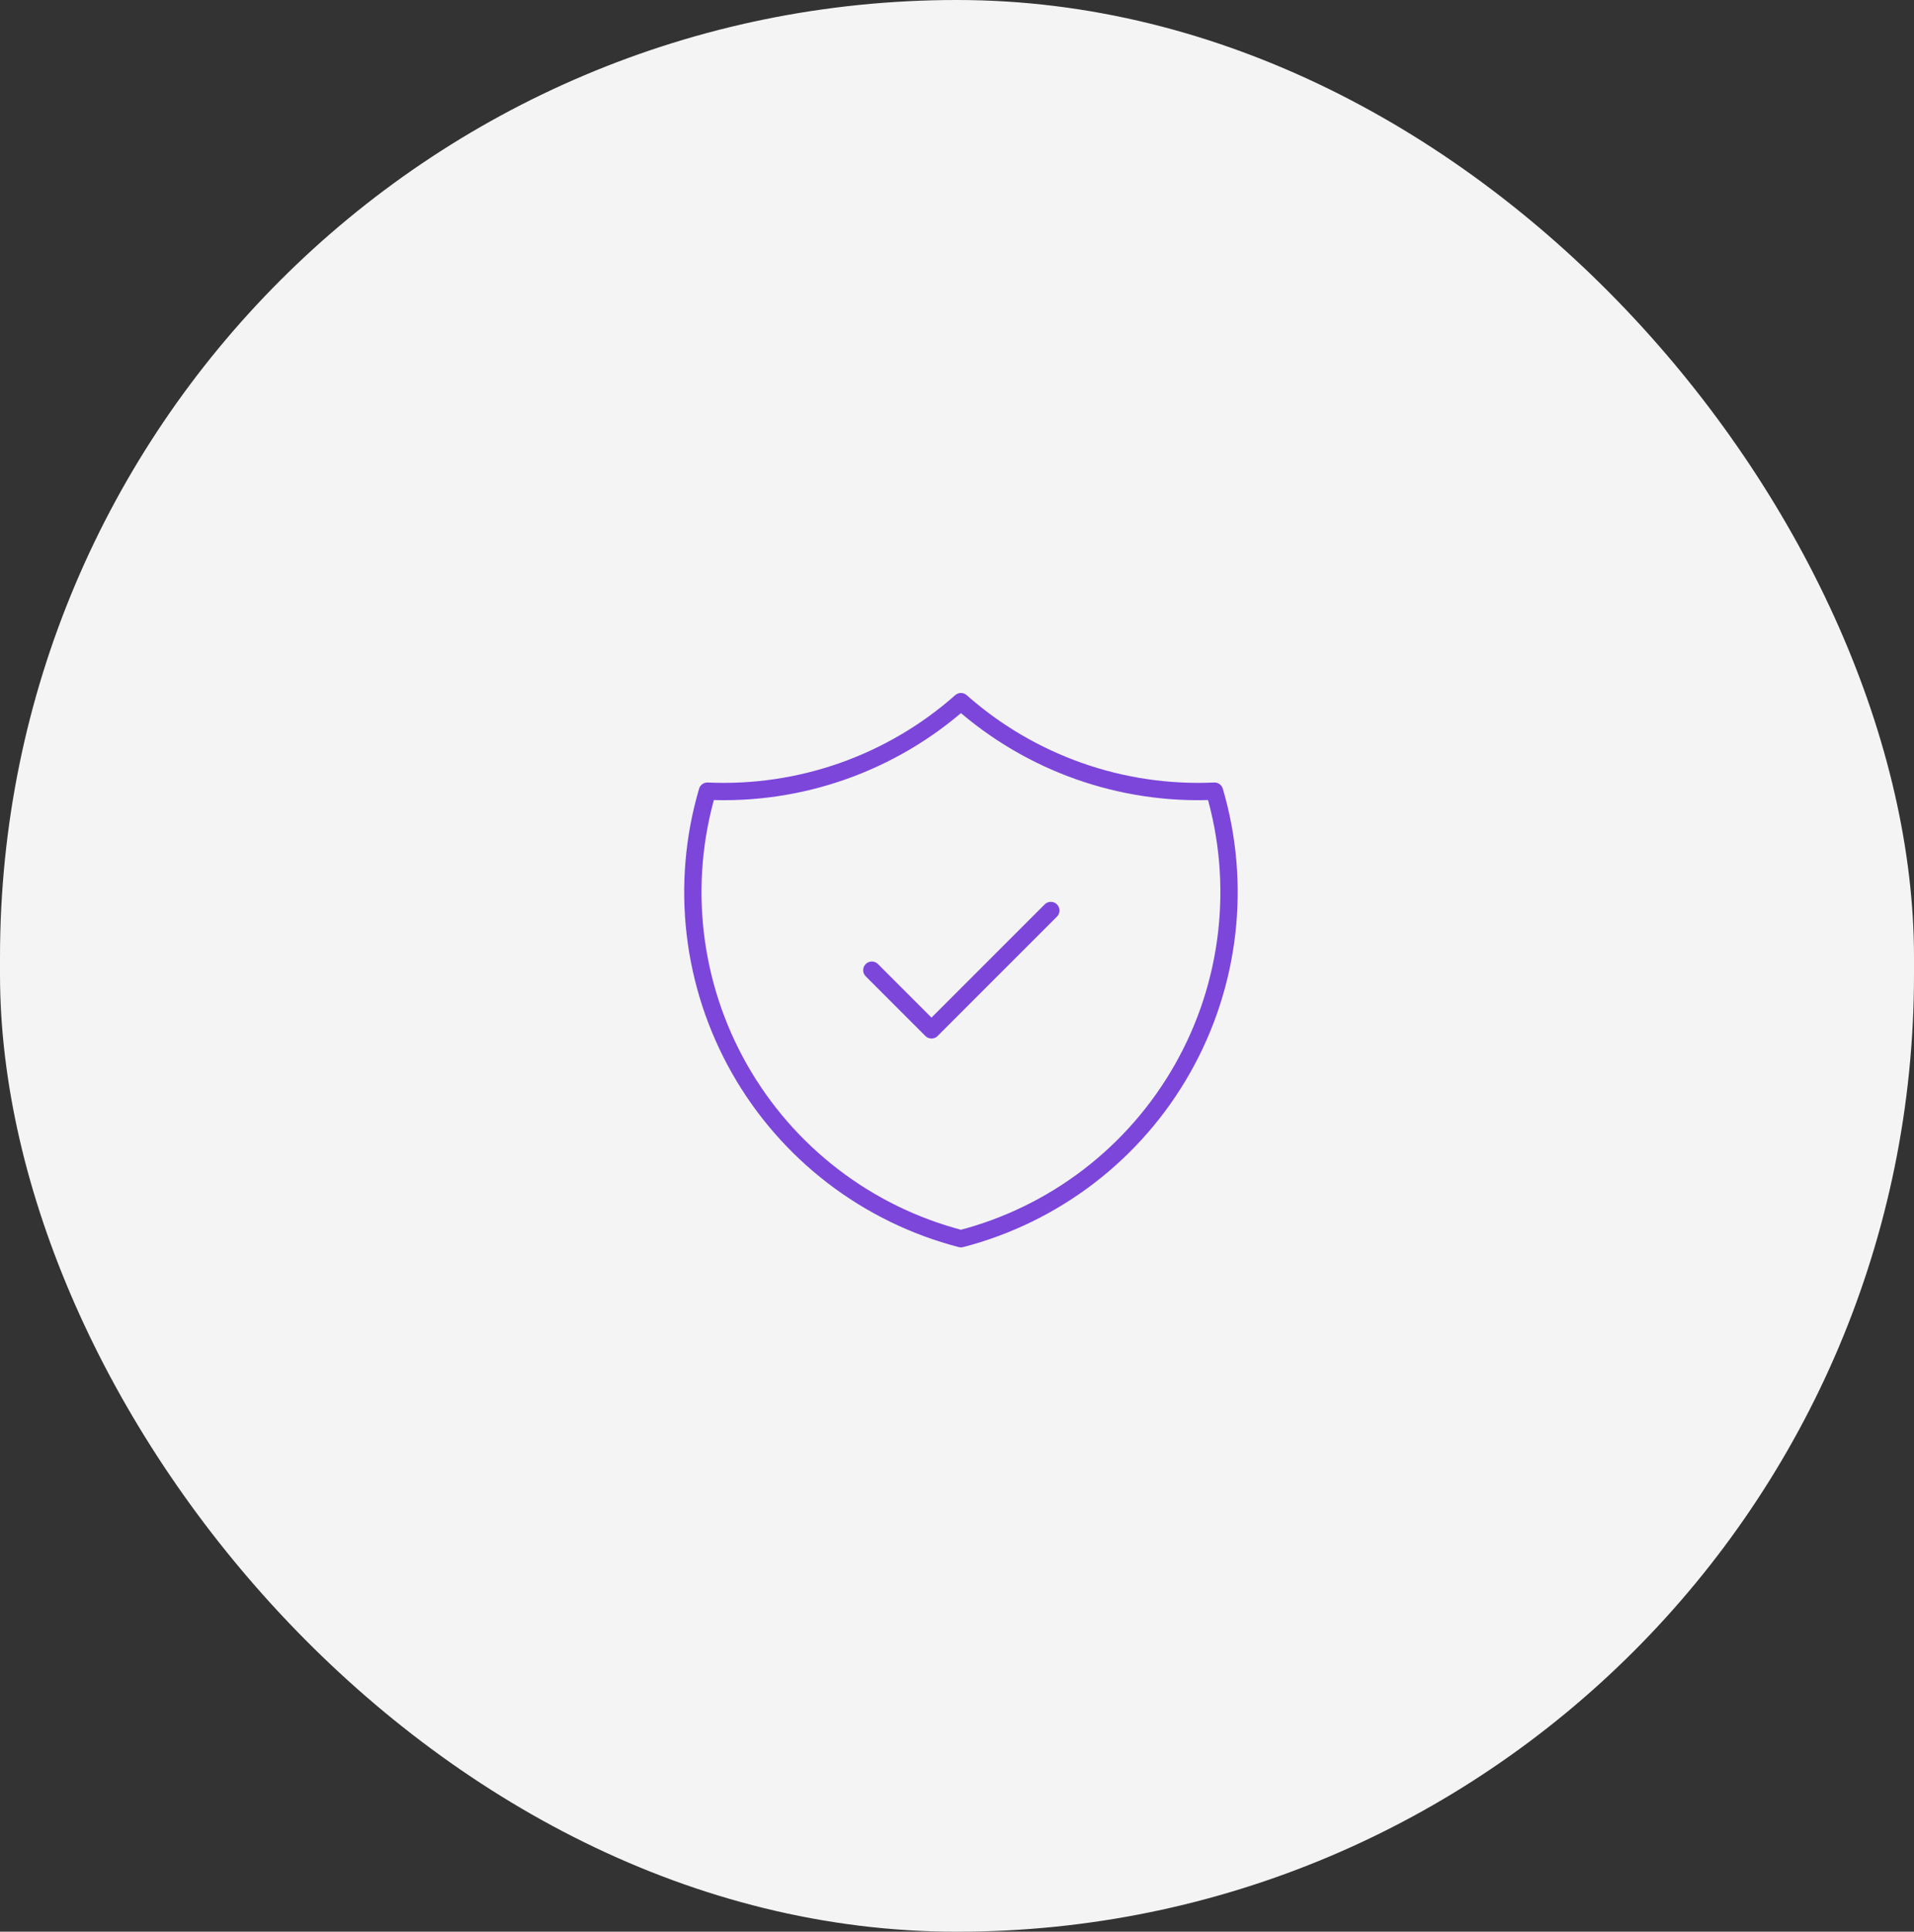 <svg xmlns="http://www.w3.org/2000/svg" width="221" height="223" viewBox="0 0 221 223" fill="none"><rect x="0" y="0" width="221" height="223" fill="#333333" stroke="none"/><rect width="221" height="223" rx="110.5" fill="#F4F4F4"></rect><path d="M110.956 81C119.001 88.118 129.502 91.824 140.233 91.333C141.796 96.648 142.274 102.223 141.639 107.726C141.005 113.229 139.27 118.549 136.539 123.368C133.808 128.188 130.136 132.41 125.741 135.782C121.346 139.155 116.318 141.609 110.956 143C105.593 141.609 100.565 139.155 96.171 135.782C91.776 132.41 88.104 128.188 85.372 123.368C82.641 118.549 80.907 113.229 80.272 107.726C79.638 102.223 80.115 96.648 81.678 91.333C92.409 91.824 102.91 88.118 110.956 81Z" stroke="#7C46DB" stroke-width="2" stroke-linecap="round" stroke-linejoin="round"></path><path d="M100.667 112L107.556 118.889L121.334 105.111" stroke="#7C46DB" stroke-width="2" stroke-linecap="round" stroke-linejoin="round"></path></svg>